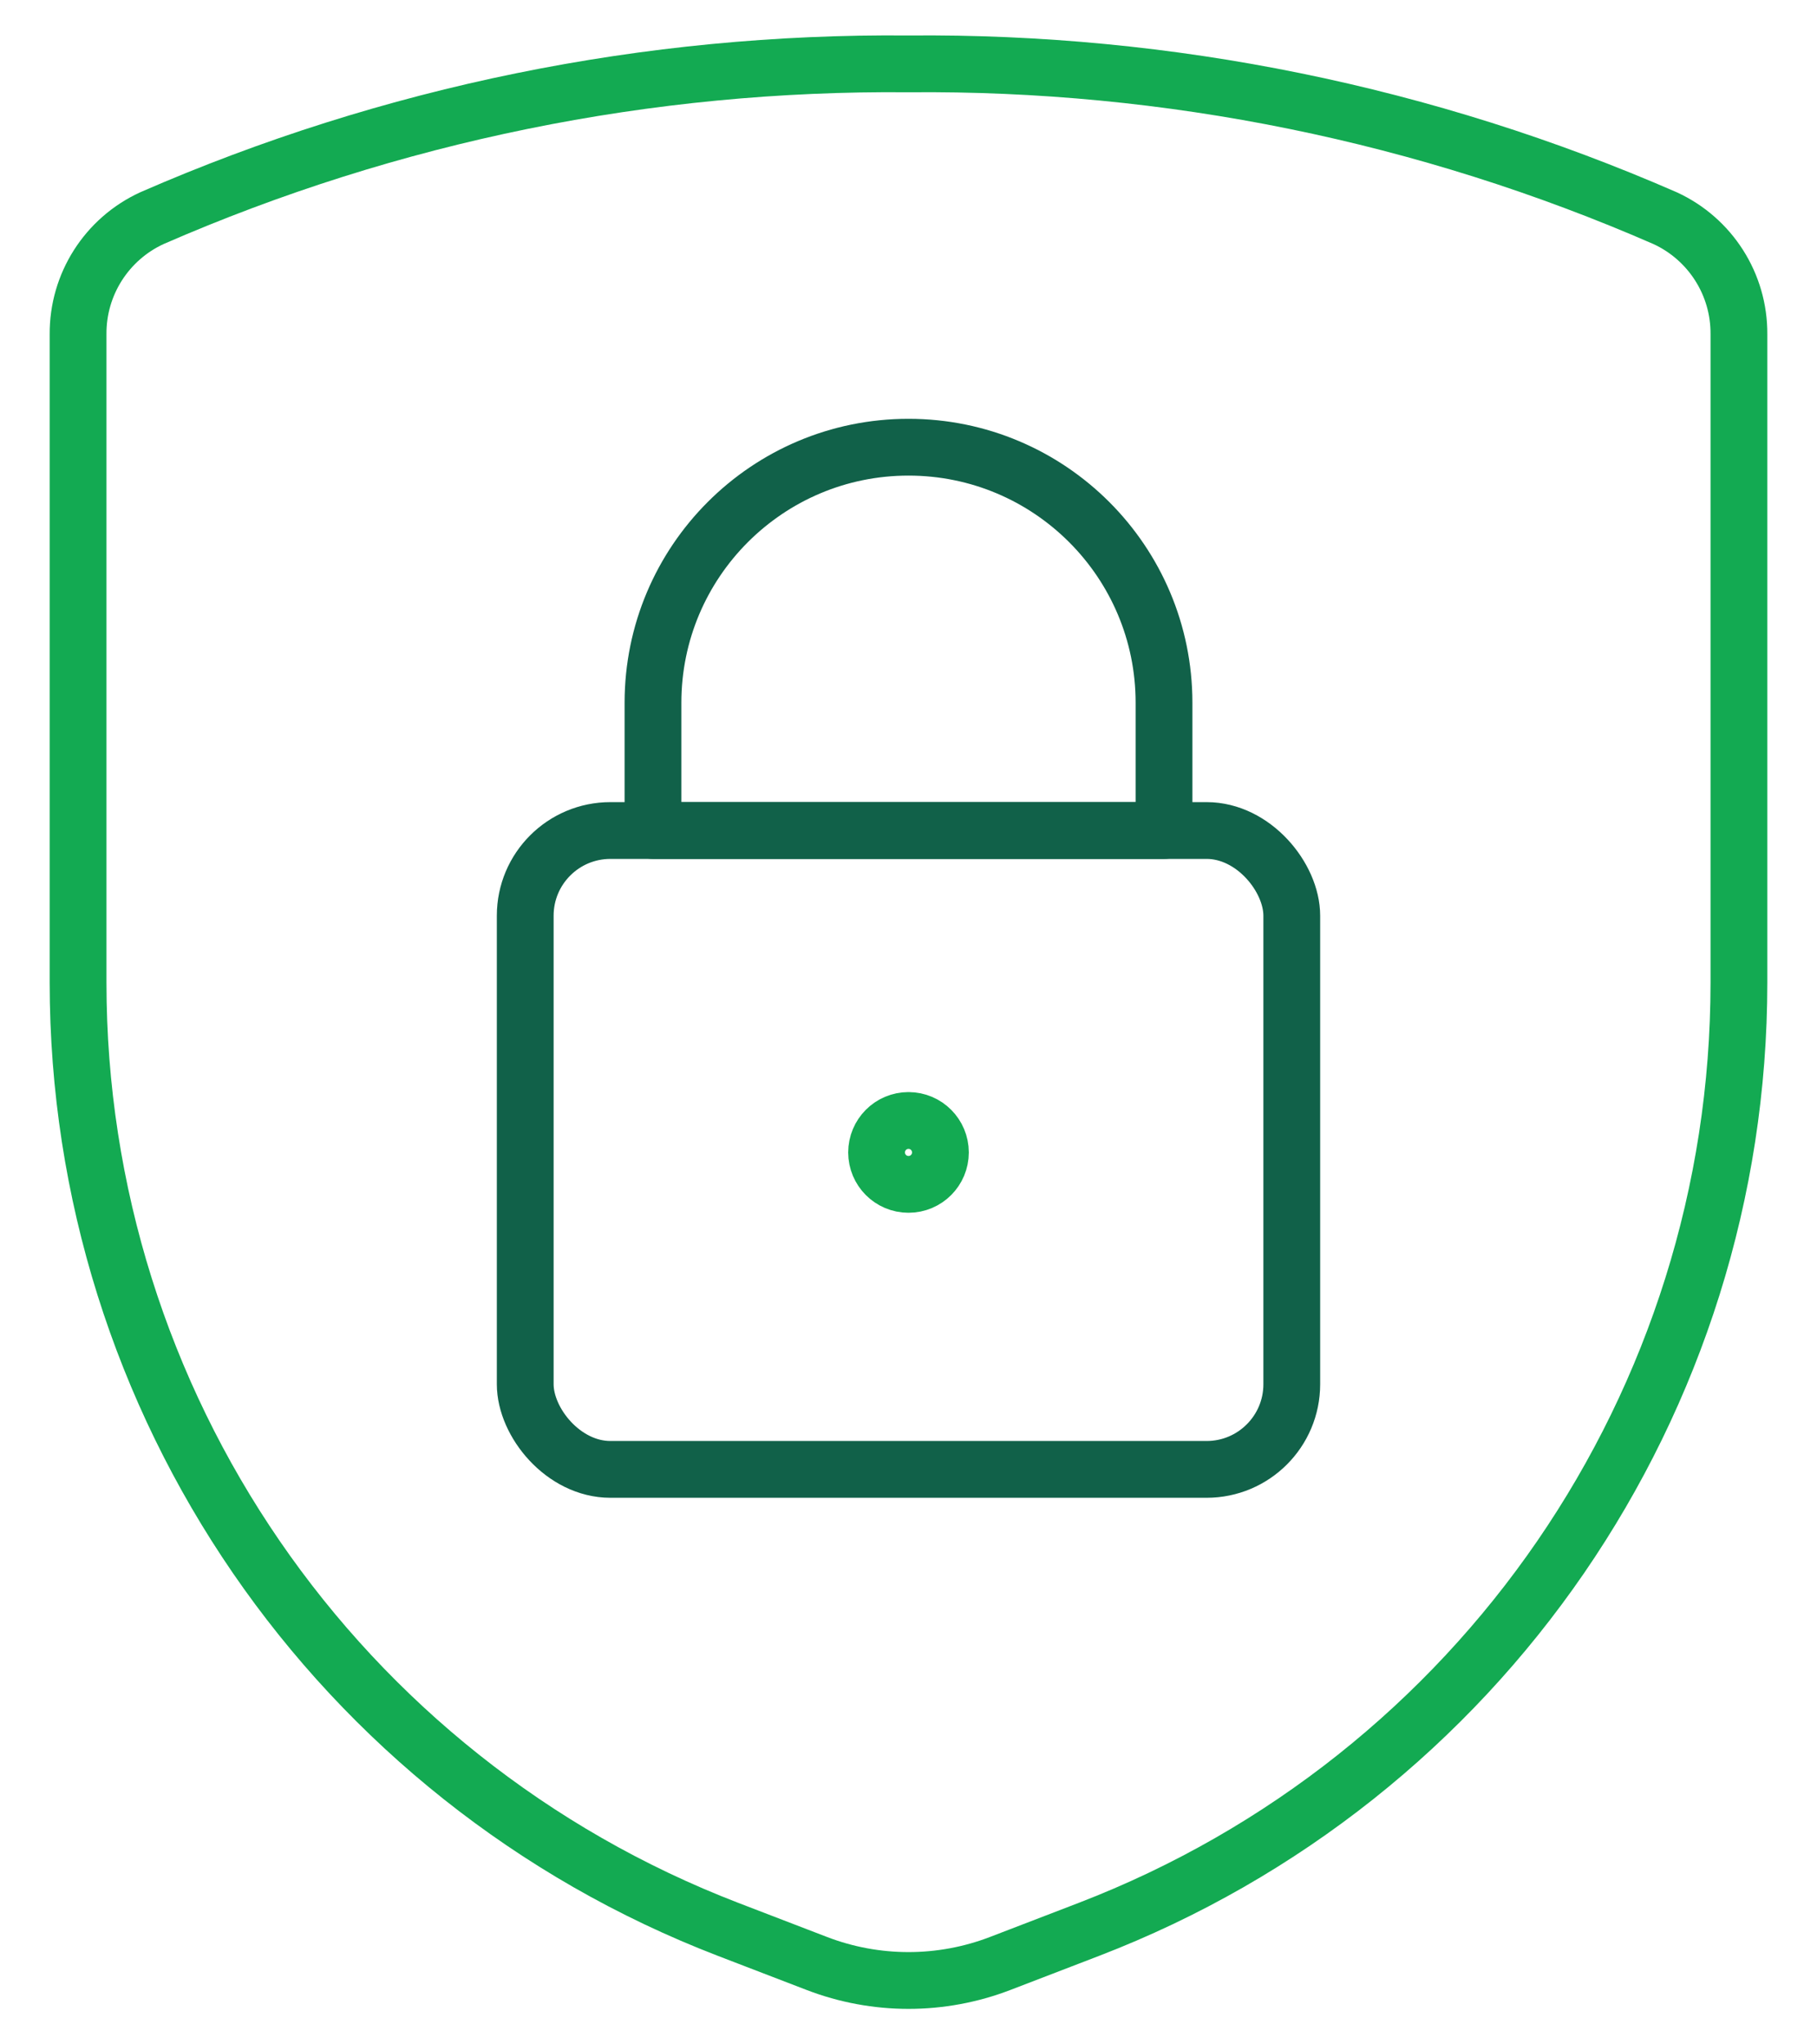 <?xml version="1.0" encoding="utf-8"?>
<svg xmlns="http://www.w3.org/2000/svg" xmlns:xlink="http://www.w3.org/1999/xlink" width="32px" height="36px" viewBox="0 0 32 36" version="1.1">
    
    <title>security-security</title>
    <desc>Created with Sketch.</desc>
    <g id="Icons" stroke="none" stroke-width="1" fill="none" fill-rule="evenodd" stroke-linecap="round" stroke-linejoin="round">
        <g transform="translate(-502, -2924)" id="security-security">
            <g transform="translate(503, 2925)">
                <path d="M0.375,4.885 L0.375,16.305 C0.375,23.695 4.926,30.322 11.823,32.975 L13.384,33.575 C14.424,33.975 15.576,33.975 16.616,33.575 L18.177,32.975 C25.074,30.322 29.625,23.695 29.625,16.305 L29.625,4.885 C29.631,4.007 29.121,3.207 28.323,2.841 C24.123,1.008 19.583,0.082 15,0.125 C10.417,0.082 5.877,1.008 1.677,2.841 C0.879,3.207 0.369,4.007 0.375,4.885 Z" id="Path" stroke="#13AA52"/>
                <rect id="Rectangle" stroke="#116149" x="8.25" y="13.625" width="13.5" height="11.25" rx="1.5"/>
                <path d="M15,6.875 L15,6.875 C12.515,6.875 10.5,8.89 10.5,11.375 L10.5,13.625 L19.5,13.625 L19.5,11.375 C19.5,8.89 17.485,6.875 15,6.875 Z" id="Path" stroke="#116149"/>
                <path d="M15,18.731 C15.311,18.731 15.562,18.983 15.562,19.294 C15.562,19.604 15.311,19.856 15,19.856 C14.689,19.856 14.438,19.604 14.438,19.294 C14.438,18.983 14.689,18.731 15,18.731" id="Path" stroke="#13AA52"/>
            </g>
        </g>
    </g>
</svg>